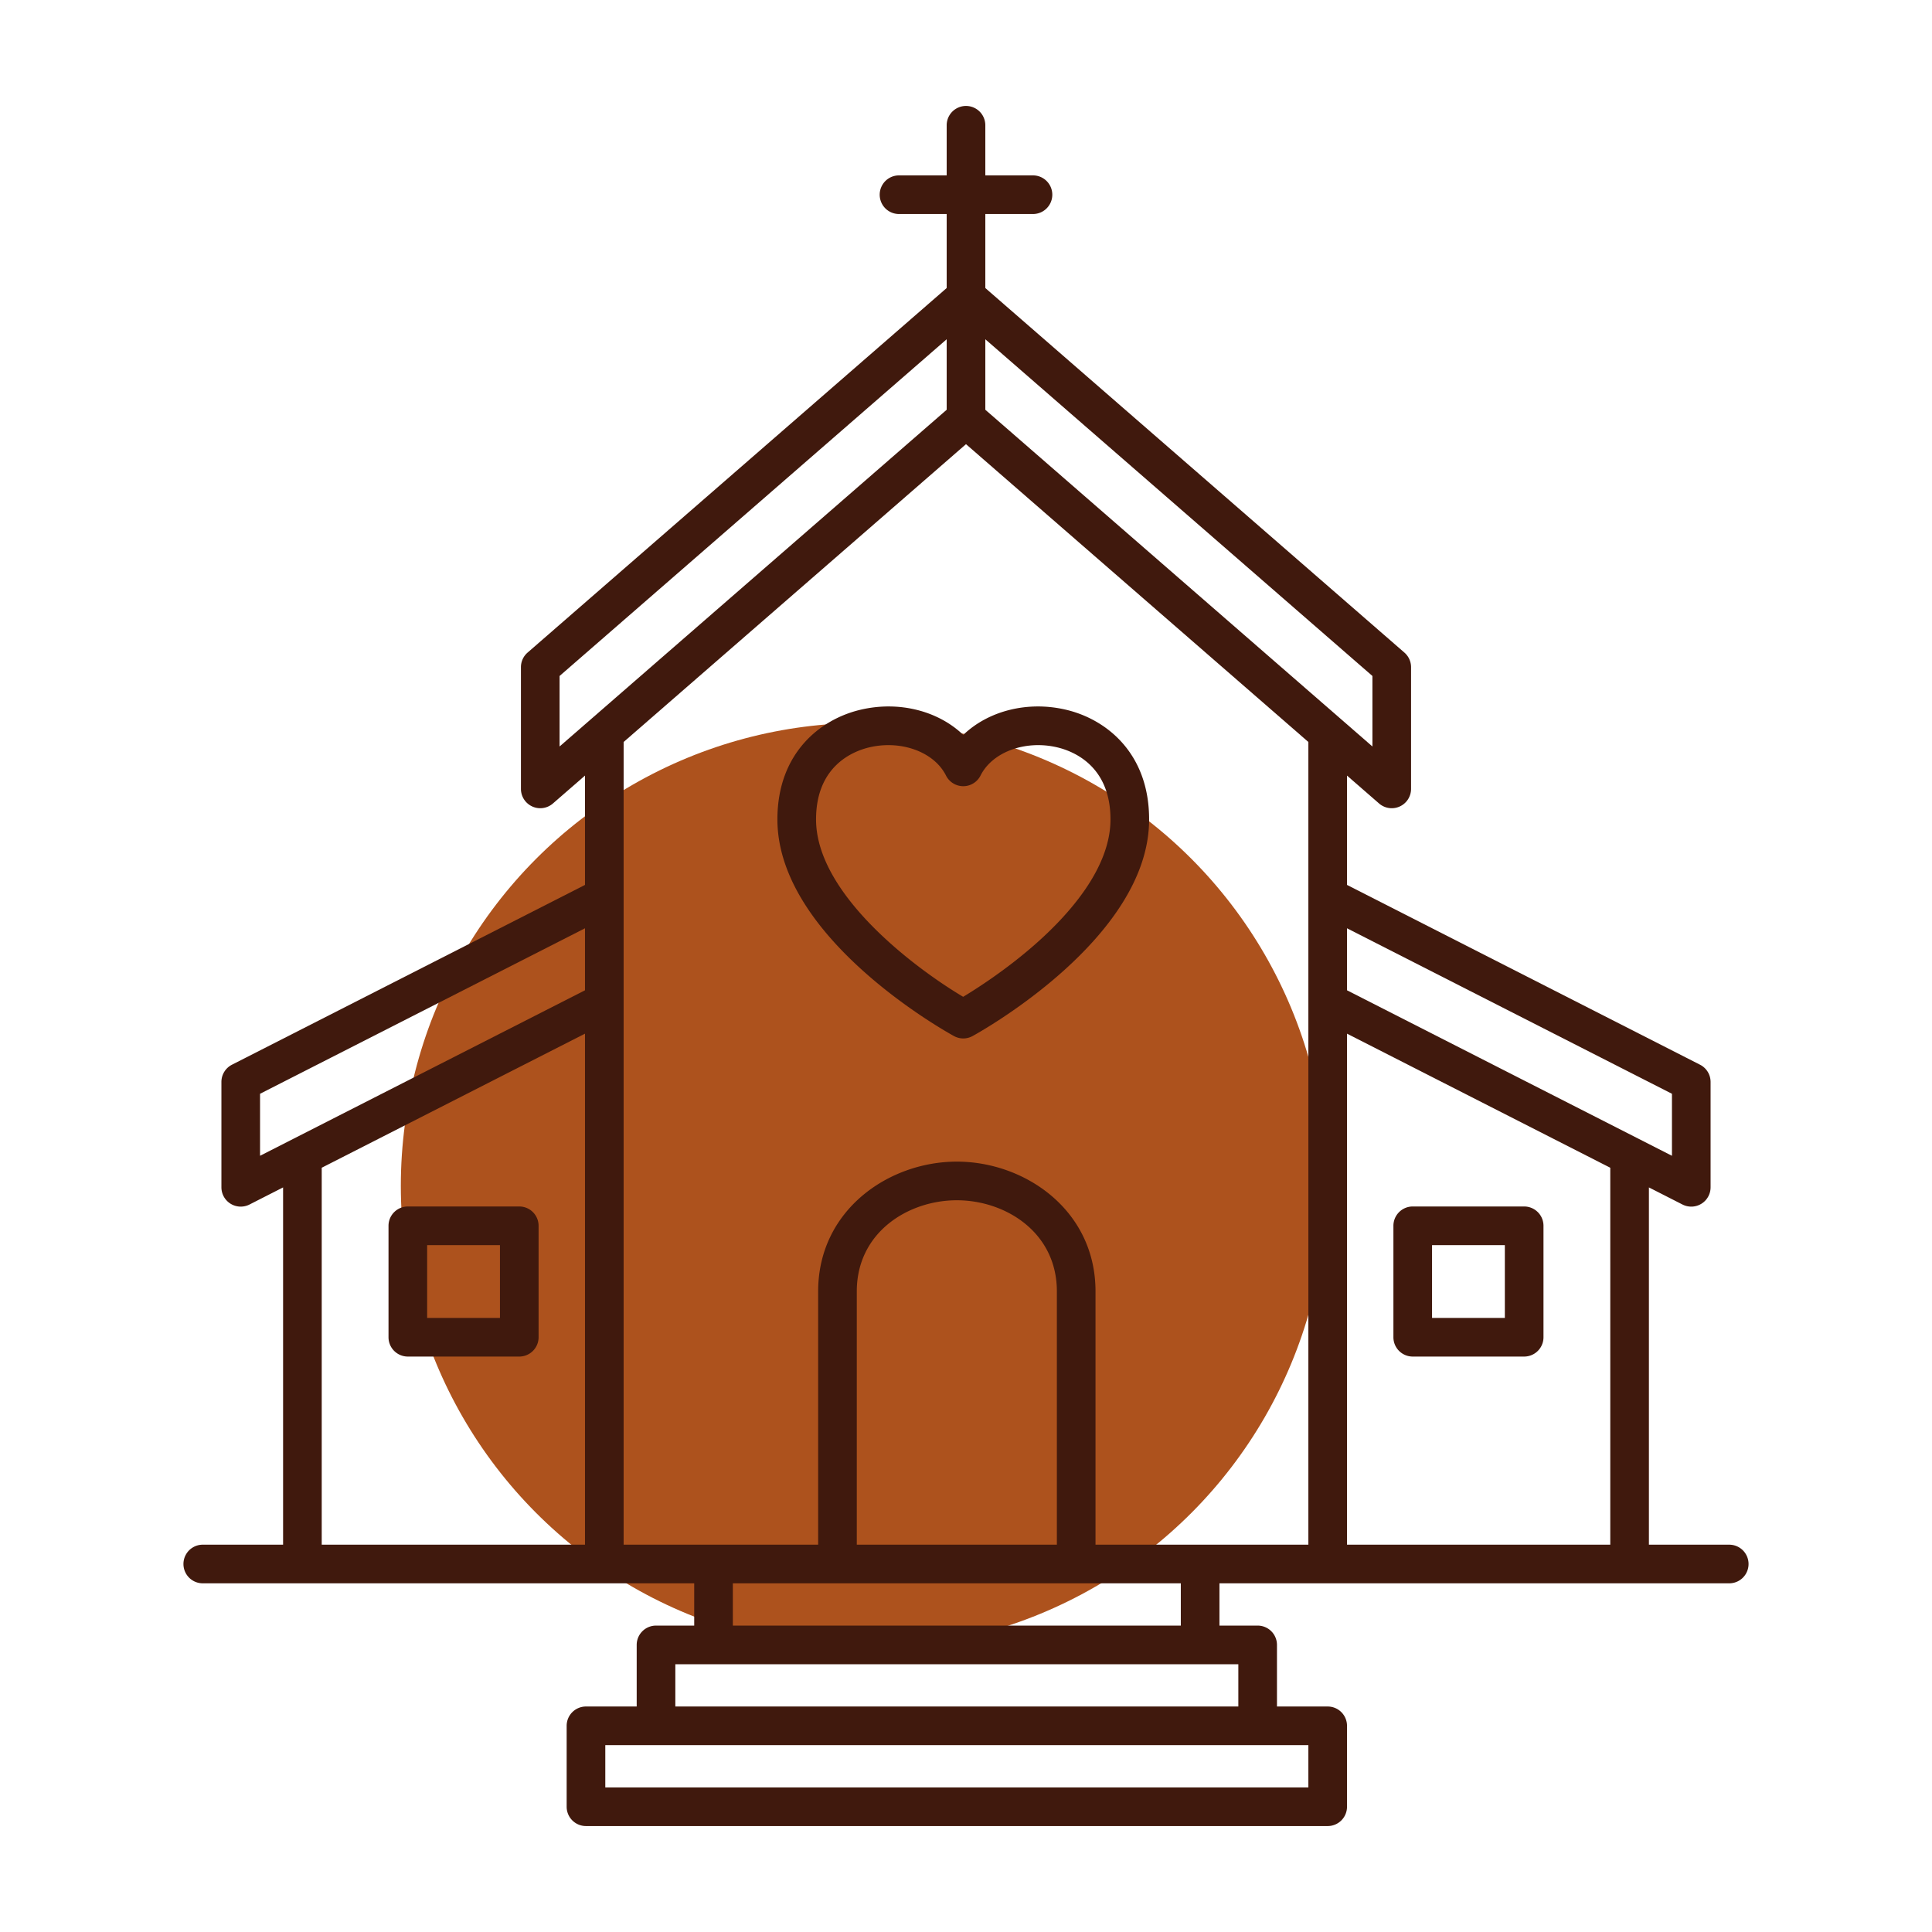 <svg xmlns="http://www.w3.org/2000/svg" version="1.1" xmlns:xlink="http://www.w3.org/1999/xlink" width="512" height="512" x="0" y="0" viewBox="0 0 500 500" style="enable-background:new 0 0 512 512" xml:space="preserve" class=""><g><circle cx="223.541" cy="306.899" r="119.806" fill="#ad521d" opacity="1" data-original="#f982b0" class=""></circle><g fill="#070707"><path d="M105.546 351.077h28.84a5 5 0 0 0 5-5v-28.84a5 5 0 0 0-5-5h-28.84a5 5 0 0 0-5 5v28.84a5 5 0 0 0 5 5zm5-28.84h18.84v18.84h-18.84zM365.613 351.077h28.84a5 5 0 0 0 5-5v-28.84a5 5 0 0 0-5-5h-28.84a5 5 0 0 0-5 5v28.84a5 5 0 0 0 5 5zm5-28.84h18.84v18.84h-18.84zM246.895 268.135a4.994 4.994 0 0 0 4.796 0c1.866-1.02 45.7-25.332 45.7-56.073 0-17.17-11.085-25.916-21.46-28.373-10.03-2.377-20.196.312-26.638 6.505-6.442-6.193-16.613-8.883-26.64-6.505-10.374 2.458-21.46 11.202-21.46 28.373 0 30.741 43.836 55.053 45.702 56.073zm-21.936-74.716a21.512 21.512 0 0 1 4.954-.58c6.508 0 12.458 2.984 14.91 7.87a5 5 0 0 0 8.938 0c3.068-6.111 11.606-9.246 19.866-7.29 4.138.98 13.765 4.76 13.765 18.643 0 12.606-10.716 24.636-19.704 32.508-7.32 6.41-14.742 11.181-18.421 13.404-12.534-7.449-38.073-26.617-38.073-45.912 0-13.883 9.626-17.662 13.765-18.643z" fill="#40190d" opacity="1" data-original="#070707" class=""></path><path d="M52.477 409.764h127.184v10.94h-9.885a5 5 0 0 0-5 5v15.938H151.65a5 5 0 0 0-5 5v20.94a5 5 0 0 0 5 5h191.955a5 5 0 0 0 5-5v-20.94a5 5 0 0 0-5-5h-13.126v-15.939a5 5 0 0 0-5-5h-9.886v-10.94h131.93a5 5 0 0 0 0-10h-20.785v-92.46l8.69 4.426a4.996 4.996 0 0 0 4.883-.192 5.001 5.001 0 0 0 2.387-4.263v-27.272a5 5 0 0 0-2.731-4.455l-91.362-46.53v-28.295l8.295 7.215a4.997 4.997 0 0 0 5.354.778 5 5 0 0 0 2.927-4.55v-31.501a5.002 5.002 0 0 0-1.718-3.773L255 74.545V55.39h12.335a5 5 0 0 0 0-10H255V32.42a5 5 0 0 0-10 0V45.39h-12.335a5 5 0 0 0 0 10H245v19.154l-108.464 94.347a5.002 5.002 0 0 0-1.718 3.772v31.501a5 5 0 0 0 8.282 3.773l8.295-7.216v28.295l-91.363 46.53a5 5 0 0 0-2.73 4.456v27.271a5.001 5.001 0 0 0 7.268 4.456l8.692-4.427v92.46H52.477a5 5 0 0 0 0 10zm286.128 52.817H156.65v-10.939h181.955v10.94zm-18.126-20.939H174.776v-10.939h145.703v10.94zm-14.886-20.939H189.661v-10.94H305.593zm-32.075-20.94h-51.781v-65.557c0-15.316 13.339-23.58 25.89-23.58s25.89 8.264 25.89 23.58zm143.22 0h-68.133V267.512l11.992 6.107 56.141 28.592zm15.96-116.696v16.05l-8.69-4.427-75.403-38.402V240.24zm-77.517-89.878-8.29-7.212c-.002 0-.003-.003-.004-.004l-91.394-79.499-.493-.429V87.8l100.181 87.143zm-210.363-18.247L245 87.799v18.246l-.493.429-91.394 79.5-.004.003-8.29 7.212zM250 114.95l88.605 77.074v207.739h-55.087v-65.557c0-21.02-18.249-33.58-35.89-33.58s-35.891 12.56-35.891 33.58v65.558h-50.342v-207.74zM67.302 283.067l84.093-42.827v16.048l-47.117 23.997-36.976 18.831v-16.05zm59.856-3.213 24.237-12.343v132.253H83.262V302.21z" fill="#40190d" opacity="1" data-original="#070707" class=""></path></g></g></svg>